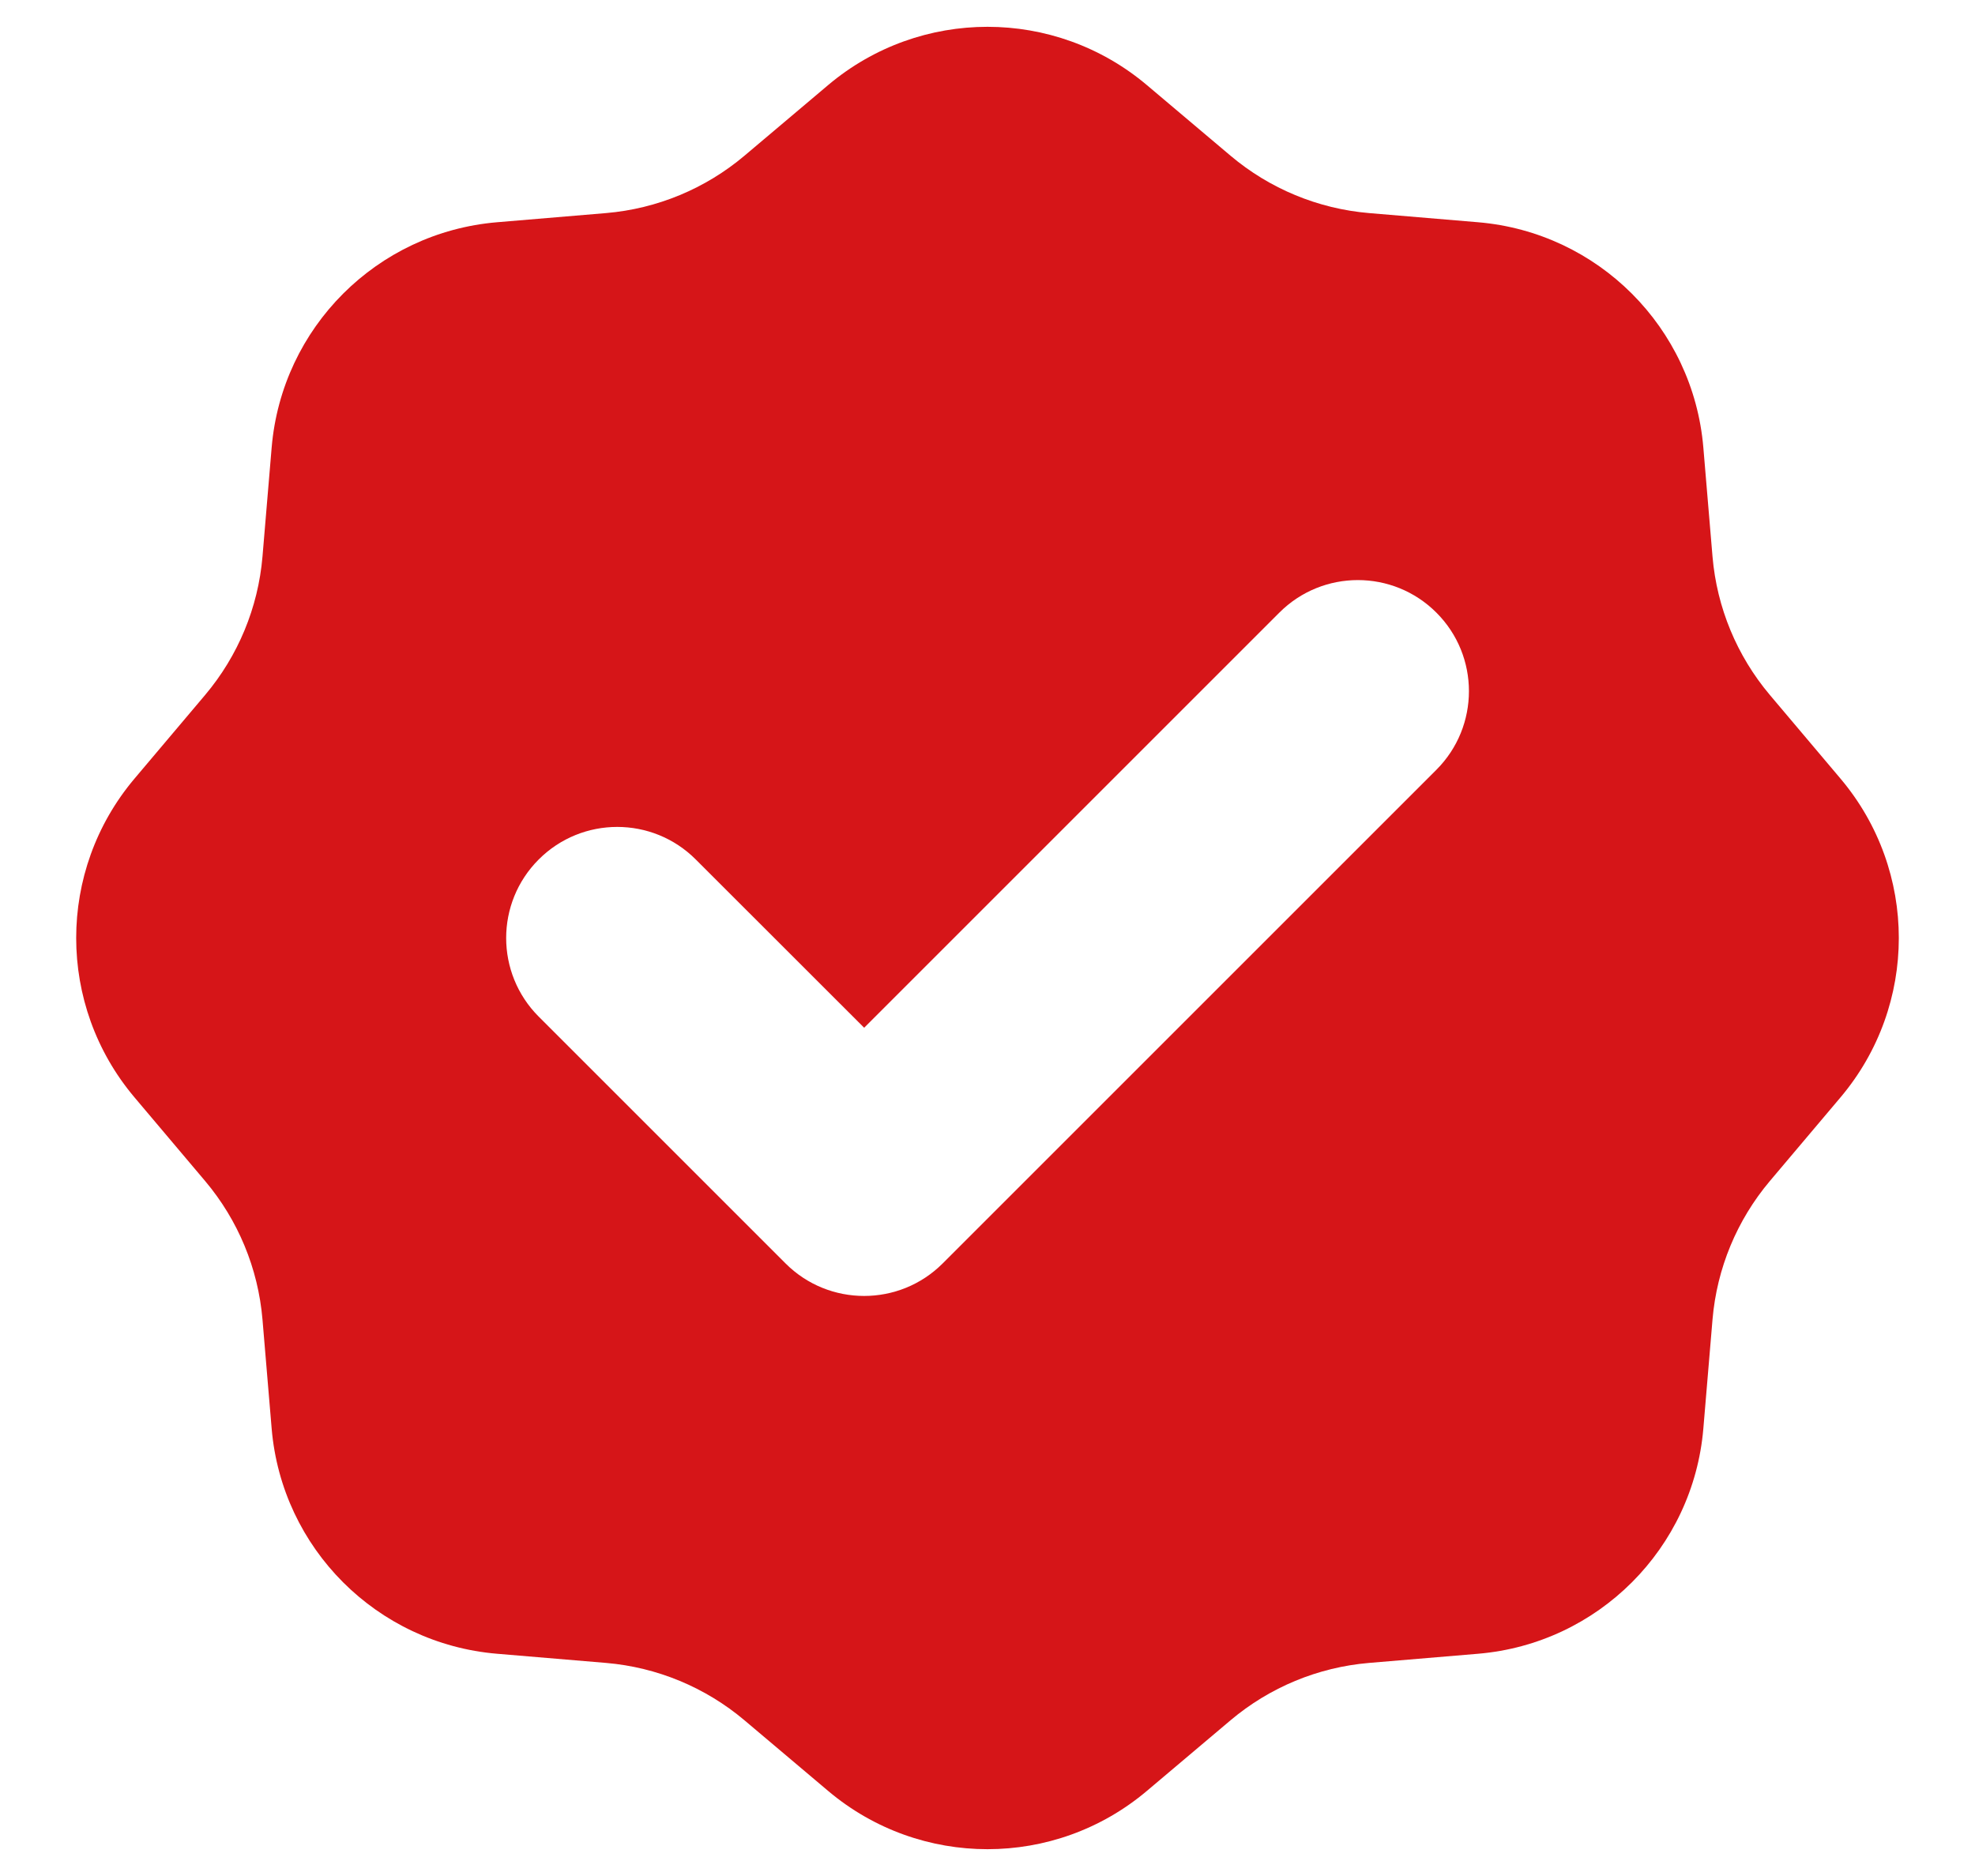 <svg width="20" height="19" viewBox="0 0 20 19" fill="none" xmlns="http://www.w3.org/2000/svg">
<path fill-rule="evenodd" clip-rule="evenodd" d="M11.613 0.861C10.681 0.075 9.319 0.075 8.387 0.861L7.539 1.577C7.143 1.911 6.654 2.114 6.138 2.158L5.032 2.251C3.817 2.354 2.854 3.317 2.751 4.532L2.658 5.638C2.614 6.154 2.411 6.643 2.077 7.039L1.361 7.887C0.575 8.819 0.575 10.181 1.361 11.113L2.077 11.961C2.411 12.357 2.614 12.846 2.658 13.363L2.751 14.469C2.854 15.683 3.817 16.646 5.032 16.749L6.138 16.842C6.654 16.886 7.143 17.089 7.539 17.423L8.387 18.139C9.319 18.925 10.681 18.925 11.613 18.139L12.461 17.423C12.857 17.089 13.346 16.886 13.863 16.842L14.969 16.749C16.183 16.646 17.146 15.683 17.249 14.469L17.342 13.363C17.386 12.846 17.589 12.357 17.923 11.961L18.639 11.113C19.425 10.181 19.425 8.819 18.639 7.887L17.923 7.039C17.589 6.643 17.386 6.154 17.342 5.638L17.249 4.532C17.146 3.317 16.183 2.354 14.969 2.251L13.863 2.158C13.346 2.114 12.857 1.911 12.461 1.577L11.613 0.861ZM14.546 7.796C14.985 7.356 14.985 6.644 14.546 6.205C14.107 5.765 13.394 5.765 12.955 6.205L8.751 10.409L7.046 8.705C6.607 8.265 5.894 8.265 5.455 8.705C5.016 9.144 5.016 9.856 5.455 10.296L7.955 12.796C8.394 13.235 9.107 13.235 9.546 12.796L14.546 7.796Z" fill="#D61518"/>
</svg>
